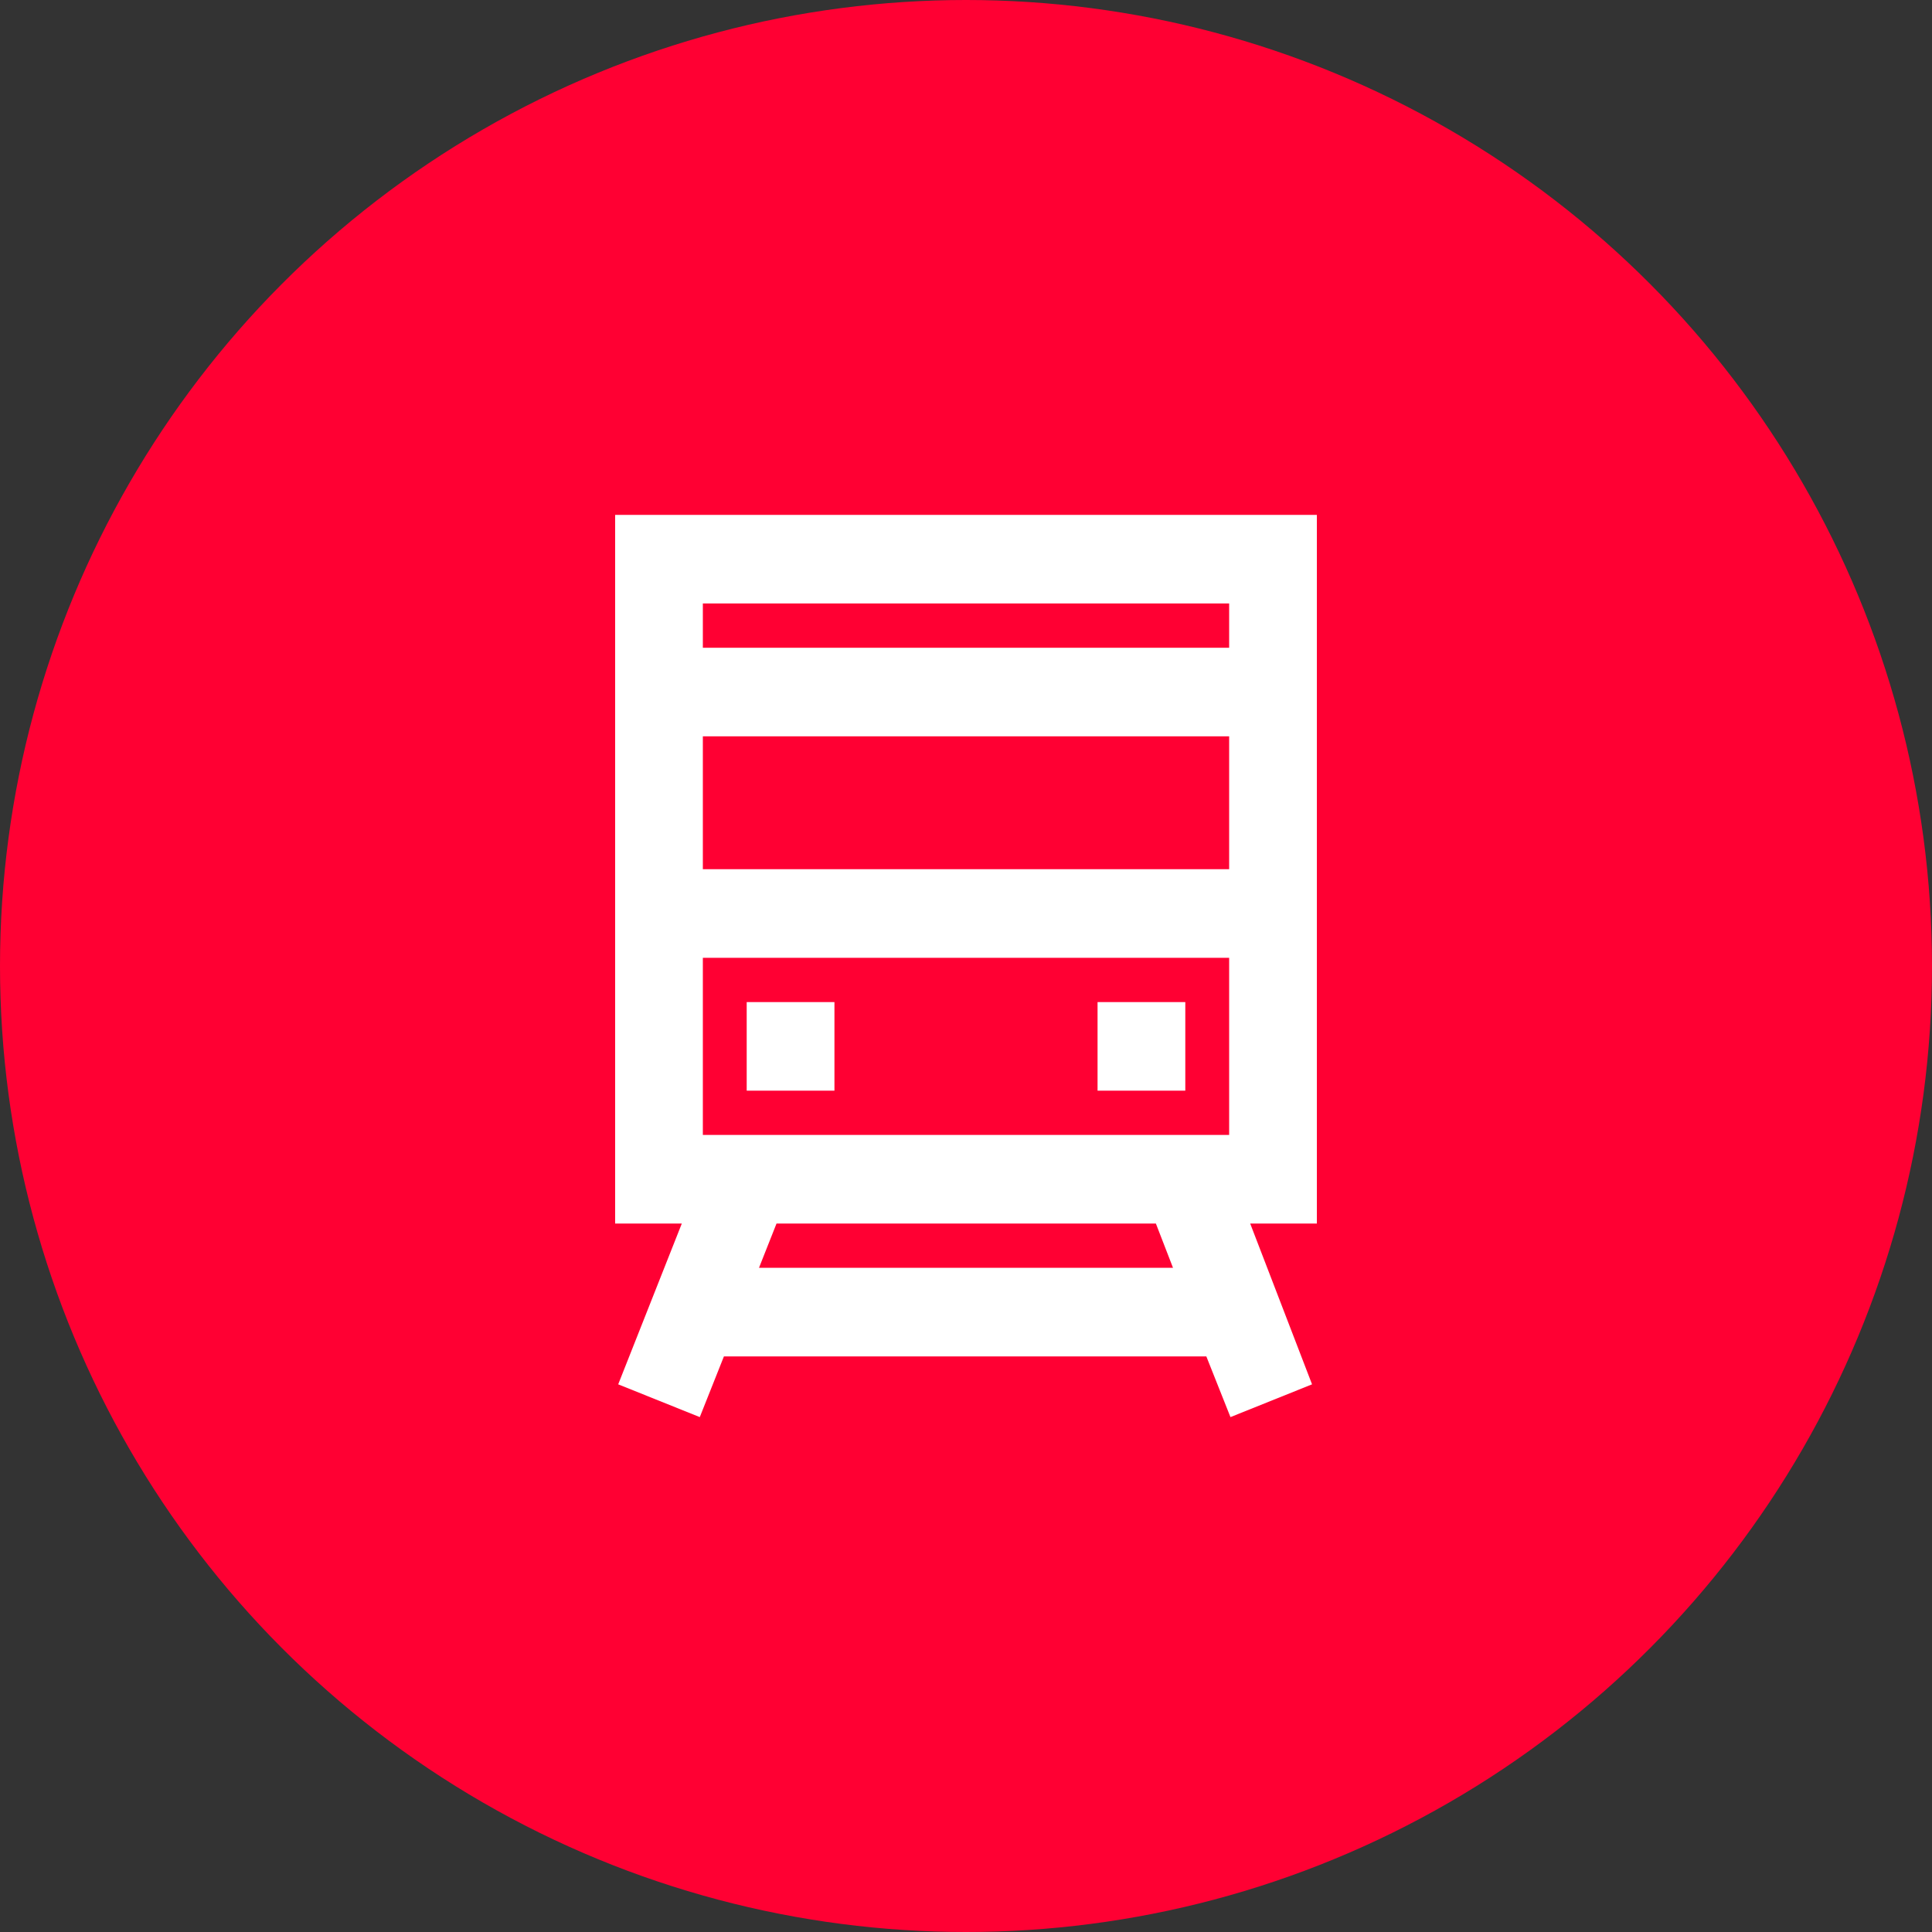 <?xml version="1.0" encoding="UTF-8"?> <svg xmlns="http://www.w3.org/2000/svg" width="53" height="53" viewBox="0 0 53 53" fill="none"><rect x="0" y="0" width="53" height="53" fill="#333333" stroke="none"/><circle cx="26.5" cy="26.5" r="26.5" fill="#FF0033"></circle><path d="M36.125 14.125H16.875V33.565H18.704L16.959 37.976L19.197 38.875L19.859 37.21H33.093L33.755 38.875L35.993 37.976L34.296 33.565H36.125V14.125ZM33.719 16.555V17.77H19.281V16.555H33.719ZM19.281 26.275H33.719V31.135H19.281V26.275ZM19.281 23.845V20.2H33.719V23.845H19.281ZM32.179 34.78H20.821L21.302 33.565H31.709L32.179 34.78Z" fill="white"></path><path d="M22.891 27.49H20.484V29.92H22.891V27.49Z" fill="white"></path><path d="M32.516 27.49H30.109V29.92H32.516V27.49Z" fill="white"></path></svg> 